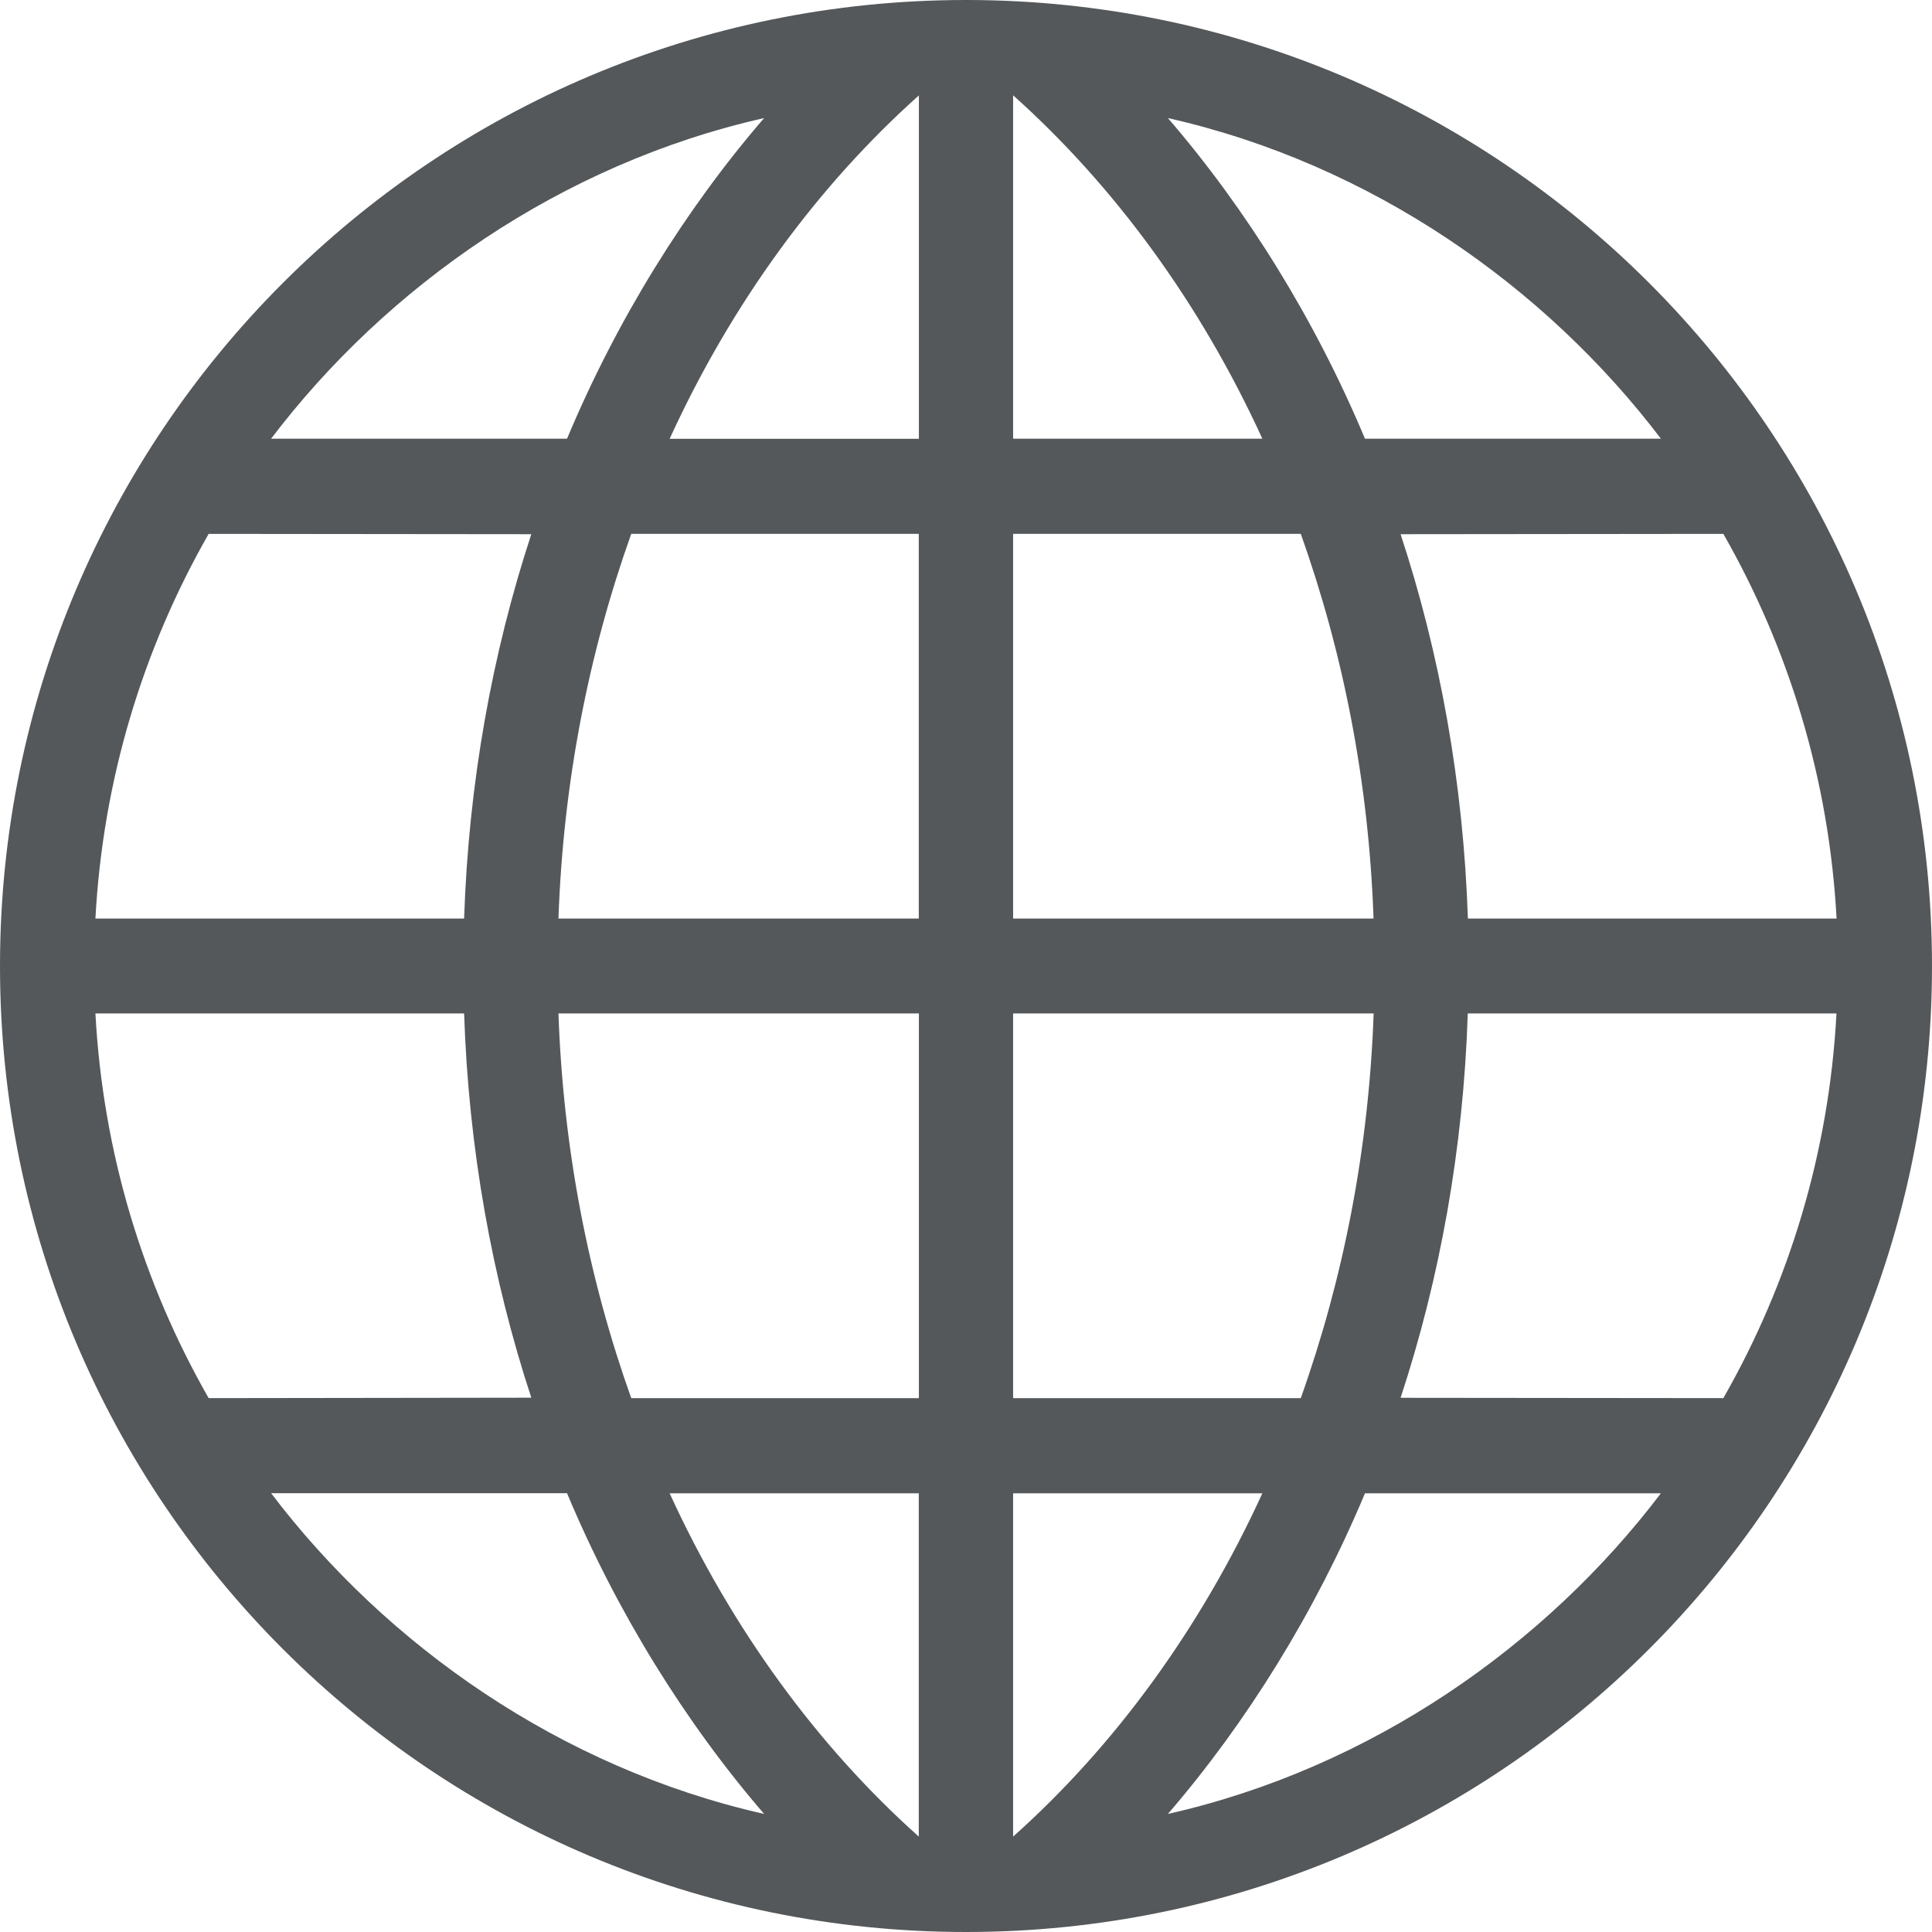 <?xml version="1.0" encoding="UTF-8" standalone="no"?>
<svg width="18px" height="18px" viewBox="0 0 18 18" version="1.1" xmlns="http://www.w3.org/2000/svg" xmlns:xlink="http://www.w3.org/1999/xlink">
    <!-- Generator: Sketch 40.3 (33839) - http://www.bohemiancoding.com/sketch -->
    <title>Shape-Copy-2</title>
    <desc>Created with Sketch.</desc>
    <defs></defs>
    <g id="Page-1" stroke="none" stroke-width="1" fill="none" fill-rule="evenodd">
        <g id="world_language_icon" transform="translate(-790, -2348)">
            <g id="Top-Navigation">
                <g id="Responsive-top-nav-Copy">
                    <rect id="Rectangle-2" x="0" y="0" width="1400" height="2895"></rect>
                    <path d="M808,2357 C808,2361.971 803.971,2366 799,2366 C794.029,2366 790,2361.971 790,2357 C790,2352.029 794.029,2348 799,2348 C803.971,2348 808,2352.029 808,2357 L808,2357 L808,2357 Z M794.324,2356.558 C794.366,2355.298 794.584,2354.092 794.95,2352.977 L791.944,2352.974 C791.334,2354.041 790.959,2355.259 790.889,2356.558 L794.324,2356.558 L794.324,2356.558 L794.324,2356.558 Z M798.561,2352.974 L795.881,2352.974 C795.482,2354.093 795.247,2355.296 795.203,2356.558 L798.56,2356.558 L798.56,2352.974 L798.561,2352.974 L798.561,2352.974 Z M798.561,2348.889 C797.615,2349.734 796.816,2350.827 796.239,2352.088 L798.561,2352.088 L798.561,2348.889 L798.561,2348.889 L798.561,2348.889 Z M792.526,2352.087 L795.283,2352.087 C795.747,2350.979 796.385,2349.951 797.119,2349.1 C795.223,2349.528 793.6,2350.672 792.526,2352.087 L792.526,2352.087 L792.526,2352.087 Z M807.111,2356.558 C807.041,2355.259 806.666,2354.041 806.056,2352.974 L803.049,2352.977 C803.416,2354.092 803.634,2355.298 803.676,2356.558 L807.111,2356.558 L807.111,2356.558 L807.111,2356.558 Z M799.439,2356.558 L802.797,2356.558 C802.753,2355.296 802.518,2354.093 802.119,2352.974 L799.439,2352.974 L799.439,2356.558 L799.439,2356.558 L799.439,2356.558 Z M799.439,2352.087 L801.761,2352.087 C801.184,2350.827 800.385,2349.734 799.439,2348.888 L799.439,2352.087 L799.439,2352.087 L799.439,2352.087 Z M800.881,2349.1 C801.615,2349.951 802.253,2350.979 802.717,2352.087 L805.474,2352.087 C804.4,2350.672 802.778,2349.528 800.881,2349.1 L800.881,2349.1 L800.881,2349.1 Z M790.889,2357.442 C790.959,2358.741 791.334,2359.959 791.944,2361.026 L794.95,2361.022 C794.584,2359.908 794.366,2358.702 794.324,2357.442 L790.889,2357.442 L790.889,2357.442 L790.889,2357.442 Z M798.561,2357.442 L795.203,2357.442 C795.247,2358.704 795.482,2359.907 795.881,2361.026 L798.561,2361.026 L798.561,2357.442 L798.561,2357.442 L798.561,2357.442 Z M798.561,2361.913 L796.239,2361.913 C796.816,2363.173 797.614,2364.266 798.56,2365.111 L798.56,2361.913 L798.561,2361.913 L798.561,2361.913 Z M797.119,2364.9 C796.385,2364.048 795.747,2363.021 795.283,2361.912 L792.526,2361.912 C793.6,2363.328 795.223,2364.472 797.119,2364.9 L797.119,2364.9 L797.119,2364.9 Z M803.675,2357.442 C803.634,2358.702 803.416,2359.908 803.049,2361.023 L806.056,2361.026 C806.666,2359.959 807.041,2358.741 807.11,2357.442 L803.675,2357.442 L803.675,2357.442 L803.675,2357.442 Z M799.439,2361.026 L802.119,2361.026 C802.518,2359.907 802.753,2358.704 802.798,2357.442 L799.439,2357.442 L799.439,2361.026 L799.439,2361.026 L799.439,2361.026 Z M799.439,2365.111 C800.386,2364.266 801.184,2363.173 801.761,2361.913 L799.439,2361.913 L799.439,2365.111 L799.439,2365.111 L799.439,2365.111 Z M805.474,2361.913 L802.717,2361.913 C802.253,2363.021 801.615,2364.049 800.881,2364.9 C802.778,2364.472 804.4,2363.328 805.474,2361.913 L805.474,2361.913 L805.474,2361.913 Z" id="Shape-Copy-2" fill="#54585A"></path>
                </g>
            </g>
        </g>
    </g>
</svg>